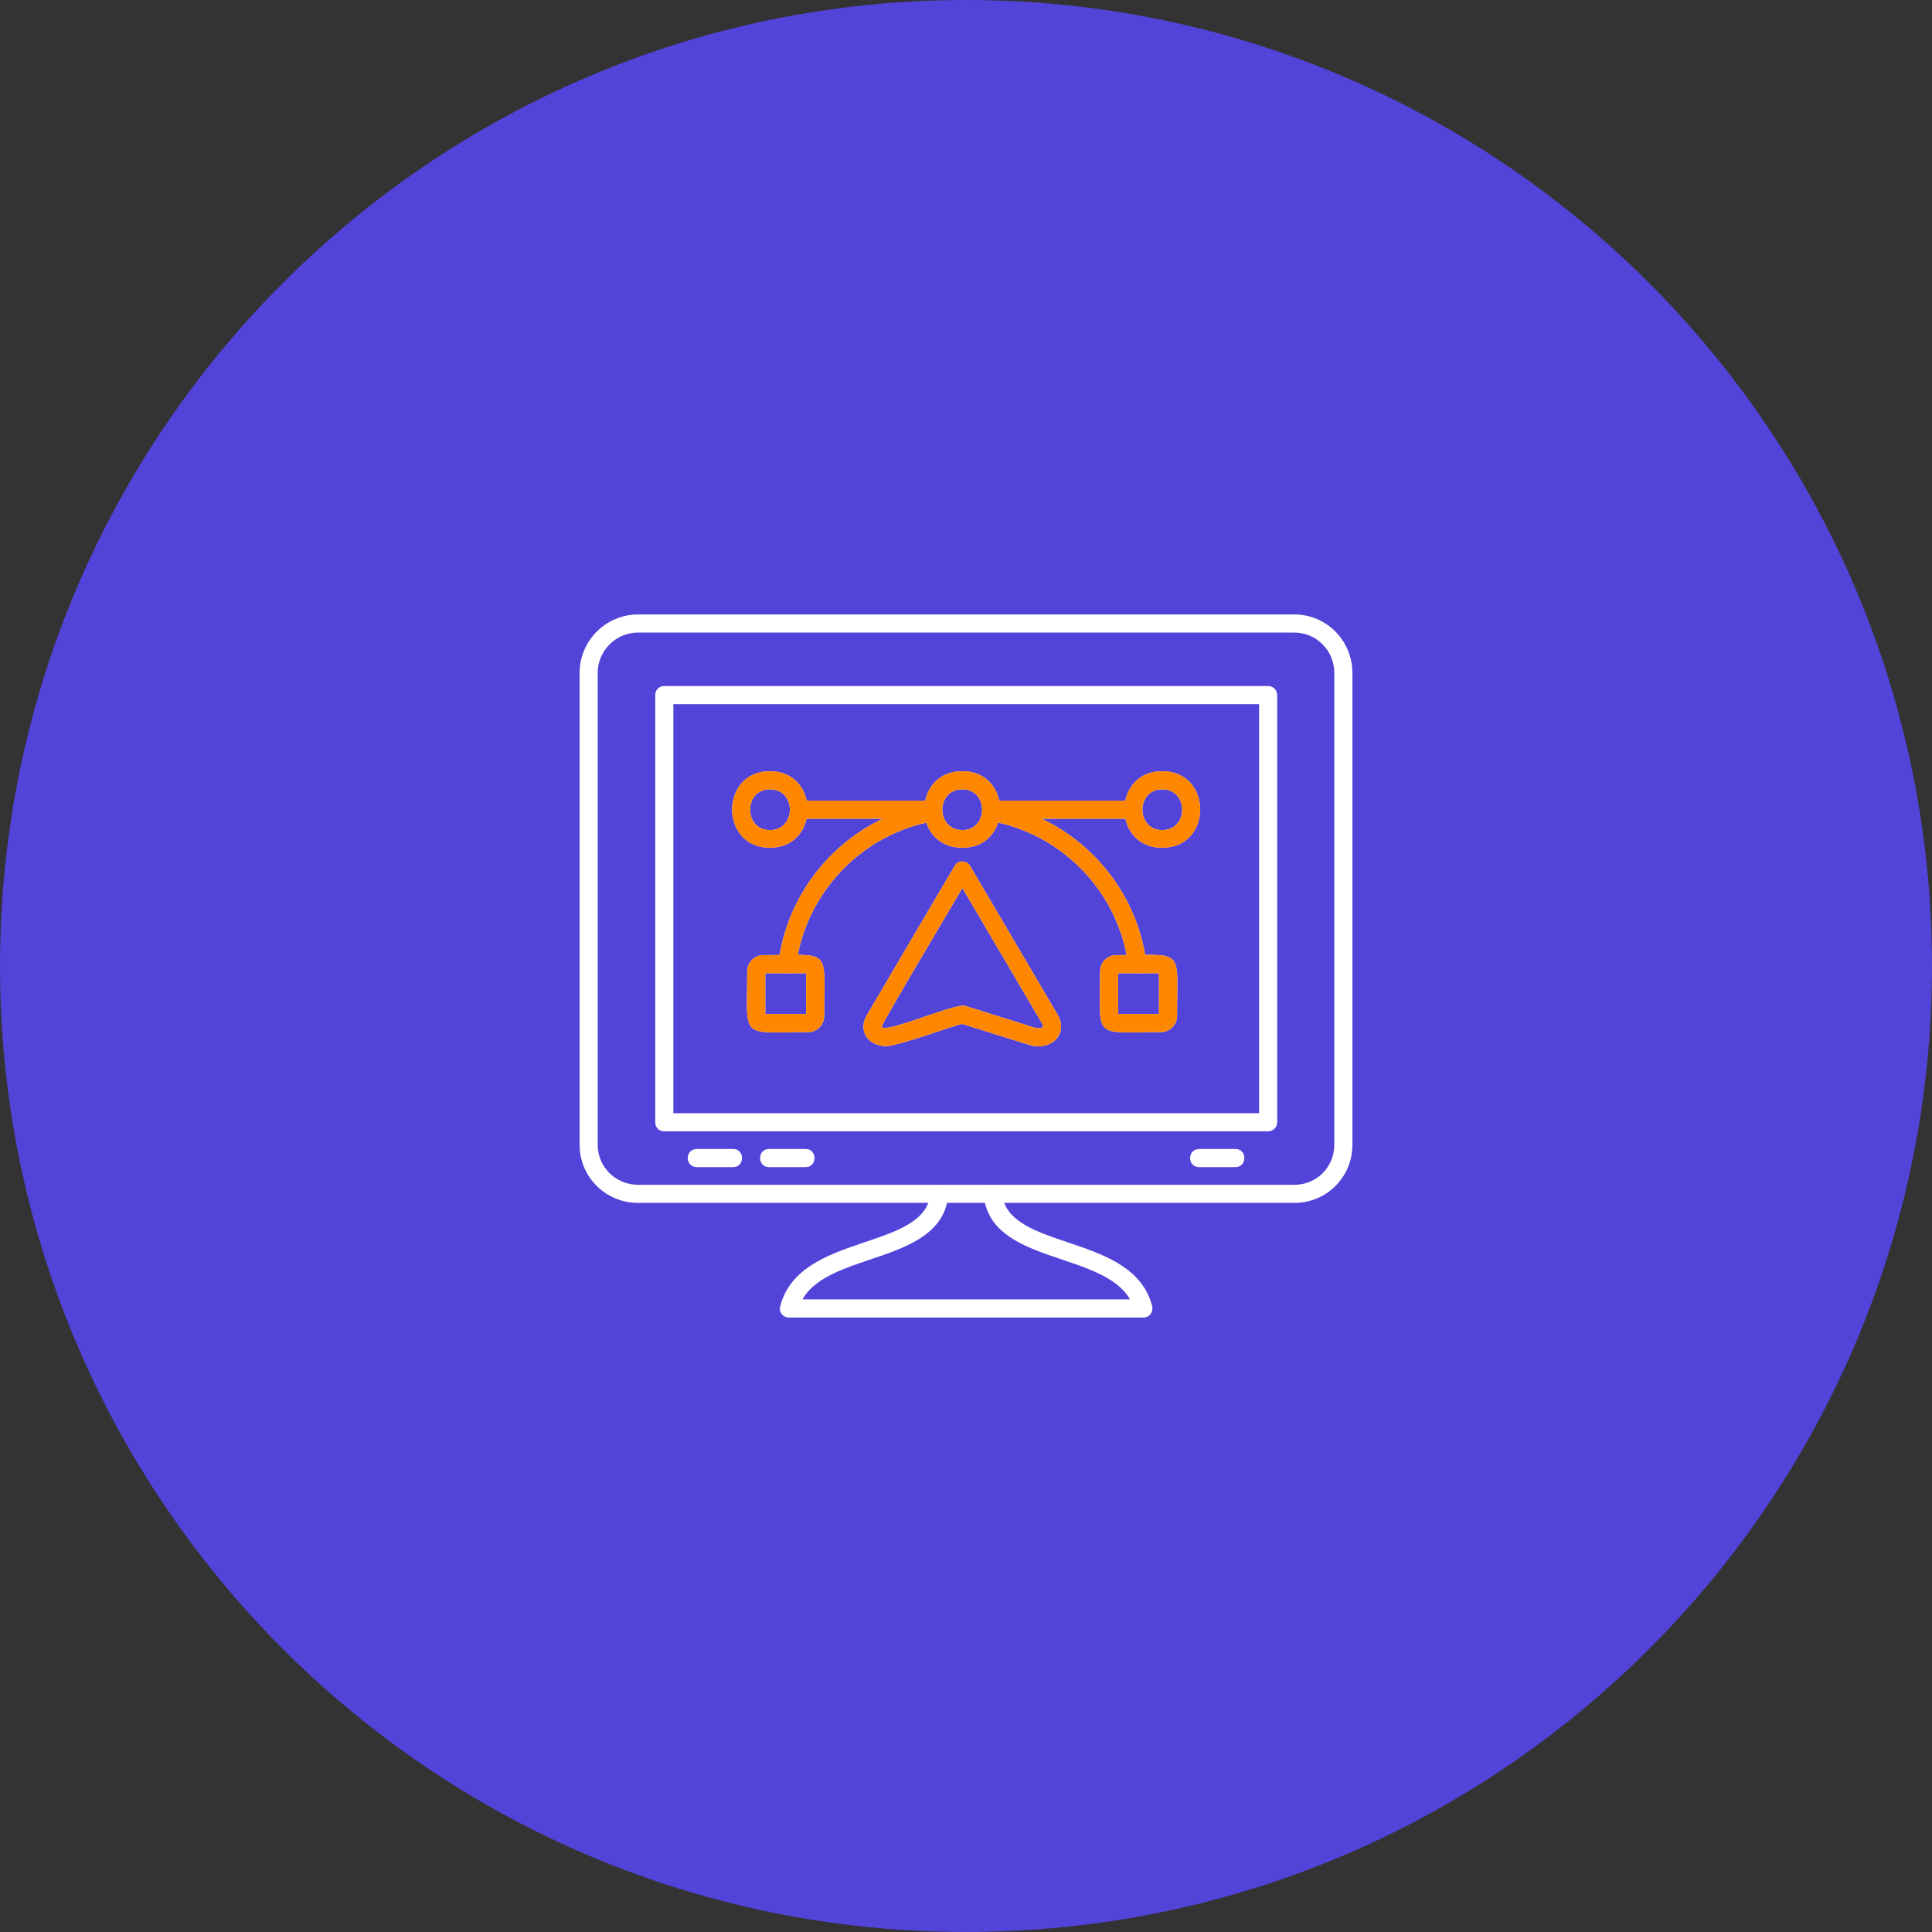 <svg xmlns="http://www.w3.org/2000/svg" xmlns:xlink="http://www.w3.org/1999/xlink" width="400" zoomAndPan="magnify" viewBox="0 0 300 300" height="400" preserveAspectRatio="xMidYMid meet" version="1.0"><rect x="0" y="0" width="300" height="300" fill="#333333" stroke="none"/><defs><clipPath id="7bb806962b"><path d="M 150 0 C 67.156 0 0 67.156 0 150 C 0 232.844 67.156 300 150 300 C 232.844 300 300 232.844 300 150 C 300 67.156 232.844 0 150 0 Z M 150 0 " clip-rule="nonzero"/></clipPath><clipPath id="c67923a07a"><path d="M 121 184 L 179 184 L 179 204.898 L 121 204.898 Z M 121 184 " clip-rule="nonzero"/></clipPath><clipPath id="751b53a251"><path d="M 90 95.398 L 210 95.398 L 210 187 L 90 187 Z M 90 95.398 " clip-rule="nonzero"/></clipPath><clipPath id="24f65702fc"><path d="M 110.352 114.27 L 189.852 114.27 L 189.852 169.02 L 110.352 169.02 Z M 110.352 114.27 " clip-rule="nonzero"/></clipPath></defs><g clip-path="url(#7bb806962b)"><rect x="-30" width="360" fill="#5243d9" y="-30" height="360" fill-opacity="1"/></g><path fill="#ffffff" d="M 196.918 175.672 L 103.152 175.672 C 102.309 175.672 101.746 175.039 101.746 174.266 L 101.746 107.934 C 101.746 107.16 102.309 106.527 103.152 106.527 L 196.918 106.527 C 197.691 106.527 198.324 107.16 198.324 107.934 L 198.324 174.266 C 198.324 175.039 197.691 175.672 196.918 175.672 Z M 104.559 172.859 L 195.512 172.859 L 195.512 109.34 L 104.559 109.34 Z M 104.559 172.859 " fill-opacity="1" fill-rule="evenodd"/><g clip-path="url(#c67923a07a)"><path fill="#ffffff" d="M 177.574 204.582 L 122.496 204.582 C 121.582 204.582 120.879 203.738 121.16 202.824 C 124.113 191.289 143.668 194.312 144.512 185.238 C 144.652 183.41 147.469 183.691 147.258 185.52 C 146.273 196.352 128.828 194.242 124.605 201.77 L 175.465 201.77 C 171.172 194.242 153.727 196.352 152.742 185.52 C 152.602 183.691 155.348 183.41 155.559 185.238 C 156.473 194.383 175.957 191.289 178.91 202.824 C 179.121 203.738 178.488 204.582 177.574 204.582 Z M 177.574 204.582 " fill-opacity="1" fill-rule="evenodd"/></g><g clip-path="url(#751b53a251)"><path fill="#ffffff" d="M 200.996 186.785 L 99.074 186.785 C 94.078 186.785 90 182.777 90 177.781 L 90 104.488 C 90 99.492 94.078 95.414 99.074 95.414 L 200.996 95.414 C 205.992 95.414 210 99.492 210 104.488 L 210 177.781 C 210 182.777 205.992 186.785 200.996 186.785 Z M 99.074 98.227 C 95.629 98.227 92.812 101.043 92.812 104.488 L 92.812 177.781 C 92.812 181.23 95.629 183.973 99.074 183.973 L 200.996 183.973 C 204.441 183.973 207.188 181.23 207.188 177.781 L 207.188 104.488 C 207.188 101.043 204.441 98.227 200.996 98.227 Z M 99.074 98.227 " fill-opacity="1" fill-rule="evenodd"/></g><path fill="#ffffff" d="M 113.844 181.23 L 108.219 181.23 C 106.32 181.23 106.32 178.414 108.219 178.414 L 113.844 178.414 C 115.676 178.414 115.676 181.23 113.844 181.23 Z M 113.844 181.23 " fill-opacity="1" fill-rule="evenodd"/><path fill="#ffffff" d="M 125.102 181.23 L 119.402 181.23 C 117.574 181.23 117.574 178.414 119.402 178.414 L 125.102 178.414 C 126.93 178.414 126.93 181.23 125.102 181.23 Z M 125.102 181.23 " fill-opacity="1" fill-rule="evenodd"/><path fill="#ffffff" d="M 191.852 181.23 L 186.227 181.23 C 184.324 181.23 184.324 178.414 186.227 178.414 L 191.852 178.414 C 193.68 178.414 193.68 181.23 191.852 181.23 Z M 191.852 181.23 " fill-opacity="1" fill-rule="evenodd"/><path fill="#ffffff" d="M 137.621 162.449 C 134.805 162.449 133.117 160.055 134.664 157.523 L 148.242 134.453 C 148.734 133.539 150.07 133.539 150.633 134.453 L 164.207 157.523 C 166.039 160.617 163.082 163.293 159.777 162.238 L 149.438 159 C 148.734 159 139.449 162.449 137.621 162.449 Z M 149.438 137.898 C 148.312 139.867 136.777 159.141 136.918 159.422 C 137.34 160.617 148.383 155.695 149.859 156.188 L 160.621 159.562 C 160.973 159.633 162.379 159.914 161.816 158.93 Z M 149.438 137.898 " fill-opacity="1" fill-rule="evenodd"/><path fill="#ffffff" d="M 122.215 151.125 C 121.371 151.125 120.738 150.348 120.879 149.504 C 122.426 136.984 132.203 126.785 144.652 124.746 C 146.484 124.395 146.977 127.207 145.148 127.488 C 133.891 129.387 125.102 138.602 123.621 149.855 C 123.551 150.559 122.918 151.125 122.215 151.125 Z M 176.59 151.125 C 175.887 151.125 175.324 150.629 175.184 149.855 C 173.773 138.602 164.91 129.387 153.727 127.488 C 151.898 127.207 152.32 124.395 154.148 124.746 C 166.602 126.785 176.449 136.984 177.996 149.504 C 178.066 150.348 177.434 151.125 176.59 151.125 Z M 176.59 151.125 " fill-opacity="1" fill-rule="evenodd"/><path fill="#ffffff" d="M 149.438 131.641 C 141.559 131.641 141.559 119.75 149.438 119.75 C 157.246 119.75 157.246 131.641 149.438 131.641 Z M 149.438 122.566 C 145.289 122.566 145.289 128.895 149.438 128.895 C 153.516 128.895 153.516 122.566 149.438 122.566 Z M 149.438 122.566 " fill-opacity="1" fill-rule="evenodd"/><path fill="#ffffff" d="M 175.957 127.137 L 153.938 127.137 C 152.109 127.137 152.109 124.324 153.938 124.324 L 175.957 124.324 C 177.785 124.324 177.785 127.137 175.957 127.137 Z M 144.863 127.137 L 124.113 127.137 C 122.215 127.137 122.215 124.324 124.113 124.324 L 144.863 124.324 C 146.766 124.324 146.766 127.137 144.863 127.137 Z M 144.863 127.137 " fill-opacity="1" fill-rule="evenodd"/><path fill="#ffffff" d="M 119.543 131.641 C 111.734 131.641 111.734 119.75 119.543 119.75 C 127.352 119.75 127.352 131.641 119.543 131.641 Z M 119.543 122.566 C 115.465 122.566 115.465 128.895 119.543 128.895 C 123.691 128.895 123.691 122.566 119.543 122.566 Z M 119.543 122.566 " fill-opacity="1" fill-rule="evenodd"/><path fill="#ffffff" d="M 180.457 131.641 C 172.648 131.641 172.648 119.75 180.457 119.75 C 188.336 119.75 188.336 131.641 180.457 131.641 Z M 180.457 122.566 C 176.379 122.566 176.379 128.895 180.457 128.895 C 184.605 128.895 184.605 122.566 180.457 122.566 Z M 180.457 122.566 " fill-opacity="1" fill-rule="evenodd"/><path fill="#ffffff" d="M 125.523 160.266 C 114.758 160.266 116.027 161.535 116.027 150.84 C 116.027 149.434 117.152 148.309 118.559 148.309 C 129.25 148.309 127.984 147.043 127.984 157.734 C 127.984 159.141 126.859 160.266 125.523 160.266 Z M 118.84 157.453 L 125.172 157.453 L 125.172 151.125 L 118.84 151.125 Z M 125.523 151.125 Z M 125.523 151.125 " fill-opacity="1" fill-rule="evenodd"/><path fill="#ffffff" d="M 180.246 160.266 C 169.555 160.266 170.82 161.535 170.82 150.84 C 170.82 149.434 171.945 148.309 173.352 148.309 C 184.043 148.309 182.777 147.043 182.777 157.734 C 182.777 159.141 181.652 160.266 180.246 160.266 Z M 173.633 157.453 L 179.965 157.453 L 179.965 151.125 L 173.633 151.125 Z M 180.246 151.125 Z M 180.246 151.125 " fill-opacity="1" fill-rule="evenodd"/><g clip-path="url(#24f65702fc)"><path fill="#ff8700" d="M 196.918 175.672 L 103.152 175.672 C 102.309 175.672 101.746 175.039 101.746 174.266 L 101.746 107.934 C 101.746 107.16 102.309 106.527 103.152 106.527 L 196.918 106.527 C 197.691 106.527 198.324 107.16 198.324 107.934 L 198.324 174.266 C 198.324 175.039 197.691 175.672 196.918 175.672 Z M 104.559 172.859 L 195.512 172.859 L 195.512 109.34 L 104.559 109.34 Z M 104.559 172.859 " fill-opacity="1" fill-rule="evenodd"/><path fill="#ff8700" d="M 200.996 186.785 L 99.074 186.785 C 94.078 186.785 90 182.777 90 177.781 L 90 104.488 C 90 99.492 94.078 95.414 99.074 95.414 L 200.996 95.414 C 205.992 95.414 210 99.492 210 104.488 L 210 177.781 C 210 182.777 205.992 186.785 200.996 186.785 Z M 99.074 98.227 C 95.629 98.227 92.812 101.039 92.812 104.488 L 92.812 177.781 C 92.812 181.23 95.629 183.973 99.074 183.973 L 200.996 183.973 C 204.441 183.973 207.188 181.23 207.188 177.781 L 207.188 104.488 C 207.188 101.039 204.441 98.227 200.996 98.227 Z M 99.074 98.227 " fill-opacity="1" fill-rule="evenodd"/></g><path fill="#ff8700" d="M 137.621 162.449 C 134.805 162.449 133.117 160.055 134.664 157.523 L 148.242 134.453 C 148.734 133.539 150.07 133.539 150.633 134.453 L 164.207 157.523 C 166.039 160.617 163.082 163.293 159.777 162.238 L 149.438 159 C 148.734 159 139.449 162.449 137.621 162.449 Z M 149.438 137.898 C 148.312 139.867 136.777 159.141 136.918 159.422 C 137.34 160.617 148.383 155.695 149.859 156.188 L 160.621 159.562 C 160.973 159.633 162.379 159.914 161.816 158.93 Z M 149.438 137.898 " fill-opacity="1" fill-rule="evenodd"/><path fill="#ff8700" d="M 122.215 151.125 C 121.371 151.125 120.738 150.348 120.879 149.504 C 122.426 136.984 132.203 126.785 144.652 124.746 C 146.484 124.395 146.977 127.207 145.148 127.488 C 133.891 129.387 125.102 138.602 123.621 149.855 C 123.551 150.559 122.918 151.125 122.215 151.125 Z M 176.59 151.125 C 175.887 151.125 175.324 150.629 175.184 149.855 C 173.773 138.602 164.91 129.387 153.727 127.488 C 151.898 127.207 152.32 124.395 154.148 124.746 C 166.602 126.785 176.449 136.984 177.996 149.504 C 178.066 150.348 177.434 151.125 176.59 151.125 Z M 176.59 151.125 " fill-opacity="1" fill-rule="evenodd"/><path fill="#ff8700" d="M 149.438 131.641 C 141.559 131.641 141.559 119.75 149.438 119.75 C 157.246 119.75 157.246 131.641 149.438 131.641 Z M 149.438 122.566 C 145.289 122.566 145.289 128.895 149.438 128.895 C 153.516 128.895 153.516 122.566 149.438 122.566 Z M 149.438 122.566 " fill-opacity="1" fill-rule="evenodd"/><path fill="#ff8700" d="M 175.957 127.137 L 153.938 127.137 C 152.109 127.137 152.109 124.324 153.938 124.324 L 175.957 124.324 C 177.785 124.324 177.785 127.137 175.957 127.137 Z M 144.863 127.137 L 124.113 127.137 C 122.215 127.137 122.215 124.324 124.113 124.324 L 144.863 124.324 C 146.766 124.324 146.766 127.137 144.863 127.137 Z M 144.863 127.137 " fill-opacity="1" fill-rule="evenodd"/><path fill="#ff8700" d="M 119.543 131.641 C 111.734 131.641 111.734 119.75 119.543 119.75 C 127.352 119.75 127.352 131.641 119.543 131.641 Z M 119.543 122.566 C 115.465 122.566 115.465 128.895 119.543 128.895 C 123.691 128.895 123.691 122.566 119.543 122.566 Z M 119.543 122.566 " fill-opacity="1" fill-rule="evenodd"/><path fill="#ff8700" d="M 180.457 131.641 C 172.648 131.641 172.648 119.75 180.457 119.75 C 188.336 119.75 188.336 131.641 180.457 131.641 Z M 180.457 122.566 C 176.379 122.566 176.379 128.895 180.457 128.895 C 184.605 128.895 184.605 122.566 180.457 122.566 Z M 180.457 122.566 " fill-opacity="1" fill-rule="evenodd"/><path fill="#ff8700" d="M 125.523 160.266 C 114.758 160.266 116.027 161.535 116.027 150.84 C 116.027 149.434 117.152 148.309 118.559 148.309 C 129.25 148.309 127.984 147.043 127.984 157.734 C 127.984 159.141 126.859 160.266 125.523 160.266 Z M 118.84 157.453 L 125.172 157.453 L 125.172 151.125 L 118.84 151.125 Z M 125.523 151.125 Z M 125.523 151.125 " fill-opacity="1" fill-rule="evenodd"/><path fill="#ff8700" d="M 180.246 160.266 C 169.555 160.266 170.82 161.535 170.82 150.84 C 170.82 149.434 171.945 148.309 173.352 148.309 C 184.043 148.309 182.777 147.043 182.777 157.734 C 182.777 159.141 181.652 160.266 180.246 160.266 Z M 173.633 157.453 L 179.965 157.453 L 179.965 151.125 L 173.633 151.125 Z M 180.246 151.125 Z M 180.246 151.125 " fill-opacity="1" fill-rule="evenodd"/></svg>